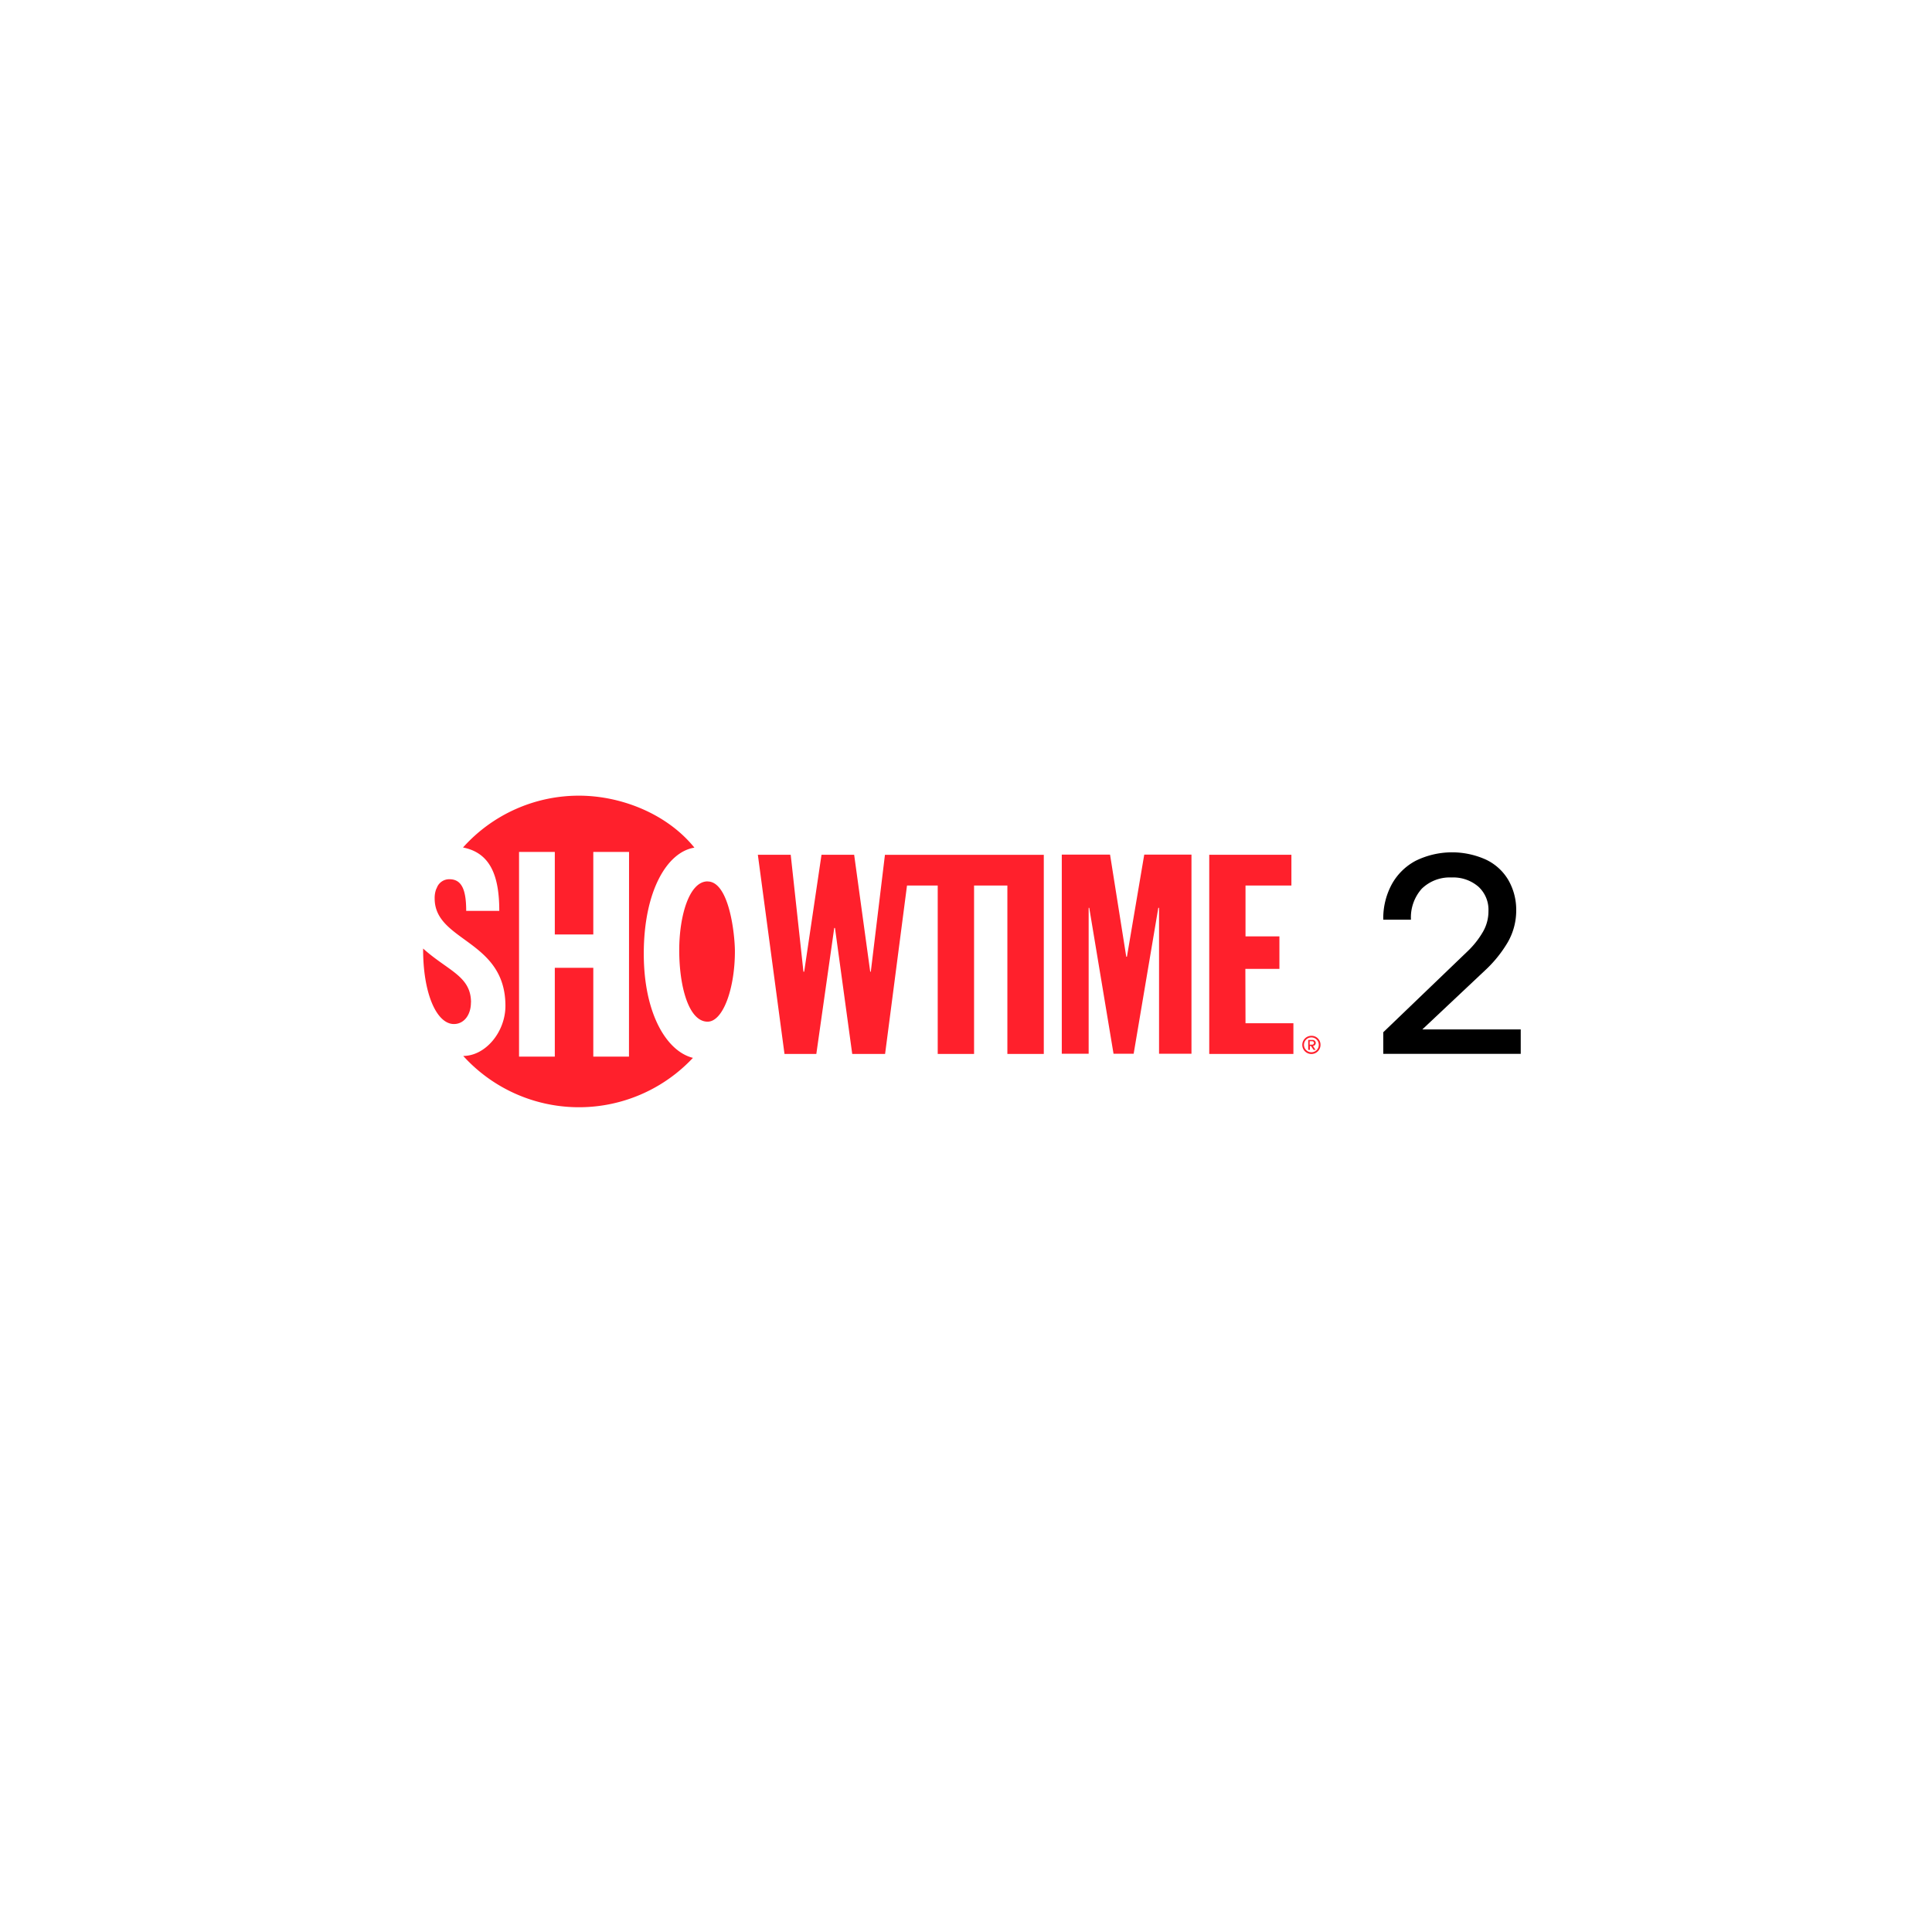 <?xml version="1.0" encoding="UTF-8"?> <svg xmlns="http://www.w3.org/2000/svg" viewBox="0 0 261 261"><defs><filter id="a" x="0" y="0" width="261" height="261" filterUnits="userSpaceOnUse"><feOffset dy="2"></feOffset><feGaussianBlur stdDeviation="7.5" result="b"></feGaussianBlur><feFlood flood-opacity=".1"></feFlood><feComposite operator="in" in2="b"></feComposite><feComposite in="SourceGraphic"></feComposite></filter></defs><g filter="url(#a)"><circle cx="108" cy="108" r="108" transform="translate(22.5 20.5)" fill="#fff"></circle></g><path d="m186.87 139.45 11.35-10.9a11.87 11.87 0 0 0 2.1-2.64 5.51 5.51 0 0 0 .76-2.83 4.22 4.22 0 0 0-1.34-3.28 5.2 5.2 0 0 0-3.63-1.26 5.42 5.42 0 0 0-4.04 1.52 5.83 5.83 0 0 0-1.46 4.18h-3.74a9.66 9.66 0 0 1 1.14-4.76 7.93 7.93 0 0 1 3.25-3.2 11.14 11.14 0 0 1 9.44-.17 6.95 6.95 0 0 1 3.05 2.75 8.03 8.03 0 0 1 1.08 4.13 8.6 8.6 0 0 1-1.14 4.3 16.84 16.84 0 0 1-3.1 3.83l-9.54 8.98-.58-1.03h14.97v3.3h-18.57Z"></path><path d="M86.97 128.84c0-8.42 3.12-13.74 6.84-14.33-3.72-4.6-9.95-7.02-15.59-7.02a20.99 20.99 0 0 0-15.67 7c3.68.72 4.9 3.8 4.9 8.56h-4.47c0-2.8-.58-4.27-2.25-4.27a1.78 1.78 0 0 0-1.66 1.02 3.43 3.43 0 0 1-.15.33 3.44 3.44 0 0 0-.2 1.25c0 5.85 9.56 5.56 9.56 14.51 0 3.51-2.69 6.76-5.7 6.76a21.1 21.1 0 0 0 31.03.26c-3.55-.88-6.64-5.97-6.64-14.07Zm-2 13.9h-4.82v-12h-5.2v12h-4.83v-27.65h4.83v11.15h5.2v-11.15h4.83Zm-21.34-7.32c0-3.57-3.13-4.27-6.47-7.28-.02 6.14 1.85 10.2 4.16 10.2 1.34 0 2.3-1.2 2.3-2.92Zm31.96-16.35c-2.48 0-3.83 4.65-3.83 9.3 0 4.92 1.29 9.65 3.83 9.65 2.1 0 3.69-4.5 3.69-9.5 0-2.25-.76-9.44-3.69-9.44Zm22.05 12.2h-.08l-2.17-15.8h-4.41l-2.34 15.8h-.1l-1.72-15.8h-4.44l3.6 26.91h4.3l2.42-17.02h.1l2.33 17.02h4.44l2.96-22.75h4.15v22.75h4.91v-22.75h4.5v22.75h4.92v-26.9h-21.46Zm50.6-.38h4.6v-4.39h-4.58v-6.87h6.2v-4.16h-11.1v26.91h11.37v-4.15h-6.47Zm8.92 9.04a1.23 1.23 0 1 0 1.23 1.23 1.2 1.2 0 0 0-1.22-1.23Zm0 2.22a1 1 0 1 1 1-1 .99.99 0 0 1-1 1Zm.59-1.26a.42.42 0 0 0-.47-.4h-.55v1.34h.23v-.53h.14l.36.53h.26l-.35-.53a.41.41 0 0 0 .38-.4Zm-.53.24h-.29v-.47h.3c.14 0 .28.06.28.23 0 .15-.11.24-.29.24Zm-24.98-11.88h-.09l-2.19-13.8h-6.52v26.9h3.63v-19.71h.08l3.28 19.71h2.72l3.33-19.71h.1v19.71h4.38v-26.9h-6.38l-2.34 13.8Z" fill="#ff202c"></path></svg> 